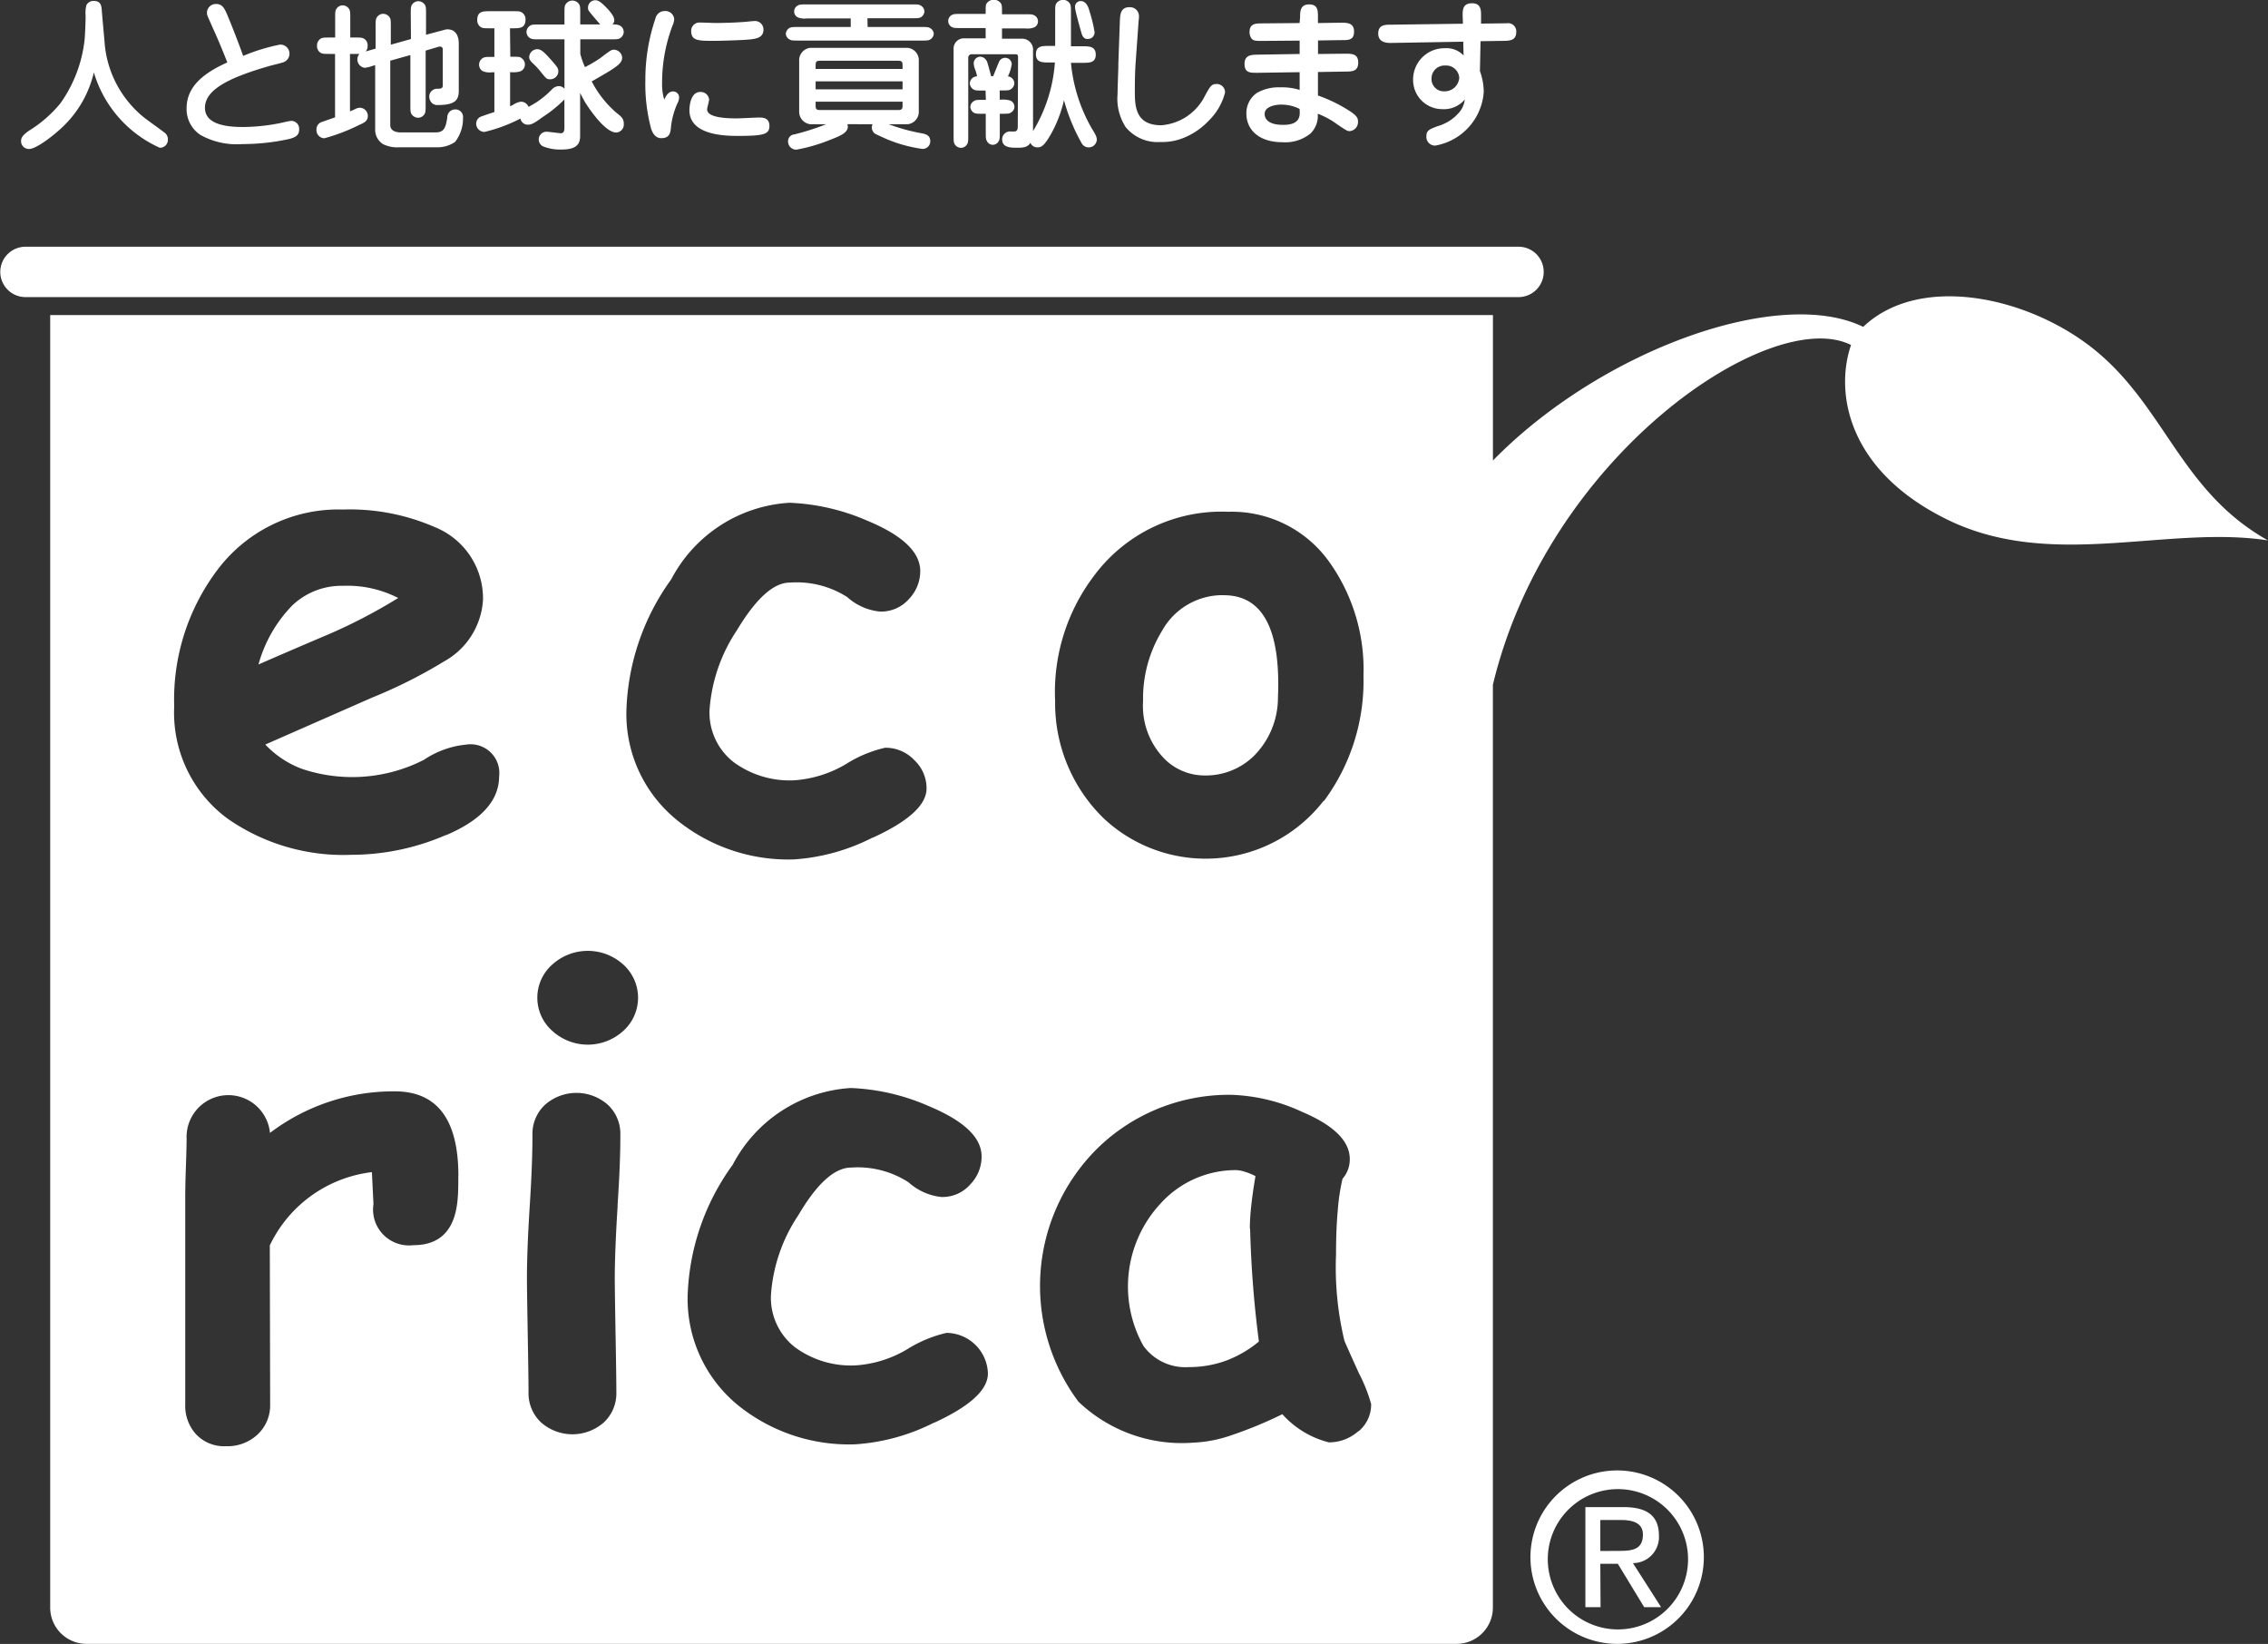 <svg id="グループ_89" data-name="グループ 89" xmlns="http://www.w3.org/2000/svg" width="40.256" height="29.176" viewBox="0 0 40.256 29.176">
  <rect x="0" y="0" width="40.256" height="29.176" fill="#333333" stroke="none"/>
  <g id="グループ_41" data-name="グループ 41" transform="translate(0 0)">
    <g id="グループ_40" data-name="グループ 40" transform="translate(0 4.379)">
      <path id="パス_29" data-name="パス 29" d="M293.28,818.638c-1.8-.276-3.835.538-5.69-.368-1.777-.87-2-2.257-1.711-3.1-1.421-.713-5.381,1.954-6.357,6.031v16.383a.644.644,0,0,1-.646.638H254.557a.644.644,0,0,1-.642-.638V814.639h25.608v2.581c1.915-1.955,5.074-3.1,6.572-2.372.975-.926,2.815-.562,3.989.315C291.446,816.185,291.684,817.744,293.28,818.638Zm-34.168.806a1.266,1.266,0,0,0-.9.348,2.417,2.417,0,0,0-.6,1.048c.425-.186.847-.367,1.269-.546a9.686,9.686,0,0,0,1.211-.634A1.978,1.978,0,0,0,259.112,819.444Zm1.828,4.426q.941-.4.943-1.042a.506.506,0,0,0-.151-.428.513.513,0,0,0-.434-.138,1.626,1.626,0,0,0-.751.271,2.8,2.8,0,0,1-2.16.161,1.72,1.72,0,0,1-.654-.433l1.9-.835a8.693,8.693,0,0,0,1.271-.639,1.34,1.34,0,0,0,.693-1.093,1.363,1.363,0,0,0-.851-1.29,3.772,3.772,0,0,0-1.631-.314,2.687,2.687,0,0,0-2.248,1.093,3.82,3.82,0,0,0-.751,2.4,2.336,2.336,0,0,0,.946,1.992,3.593,3.593,0,0,0,2.2.643,4.218,4.218,0,0,0,1.674-.35Zm7.571.046c.64-.292.959-.583.959-.877a.684.684,0,0,0-.216-.5.7.7,0,0,0-.52-.221,2.226,2.226,0,0,0-.693.289,2.075,2.075,0,0,1-.924.289,1.678,1.678,0,0,1-1.069-.321,1.113,1.113,0,0,1-.43-.927,2.9,2.9,0,0,1,.485-1.414c.339-.564.651-.847.938-.847a1.665,1.665,0,0,1,1.021.257,1.018,1.018,0,0,0,.581.257.66.66,0,0,0,.521-.23.712.712,0,0,0,.194-.487q0-.509-.95-.9a3.829,3.829,0,0,0-1.37-.314,2.54,2.54,0,0,0-2.1,1.359,4.184,4.184,0,0,0-.795,2.31,2.422,2.422,0,0,0,.886,1.954,3.136,3.136,0,0,0,2.082.707,3.577,3.577,0,0,0,1.4-.387Zm6.241-4.306a1.228,1.228,0,0,0-1.1.629,2.3,2.3,0,0,0-.339,1.251,1.34,1.34,0,0,0,.388,1.033,1.008,1.008,0,0,0,.711.287,1.223,1.223,0,0,0,.853-.332,1.462,1.462,0,0,0,.442-1.051q.077-1.811-.955-1.816Zm1.773,3.651a3.576,3.576,0,0,0,.7-2.224,3.286,3.286,0,0,0-.6-2.007,2.123,2.123,0,0,0-1.8-.9,2.816,2.816,0,0,0-2.39,1.146,3.413,3.413,0,0,0-.683,2.214,2.852,2.852,0,0,0,.865,2.084,2.647,2.647,0,0,0,3.9-.314Zm-15.365,6.655q0-1.5-1.129-1.5a3.63,3.63,0,0,0-2.215.738.742.742,0,0,0-1.48.1c0,.116-.005.289-.013.519s-.011.4-.011.52v3.677a.751.751,0,0,0,.18.519.682.682,0,0,0,.545.225.777.777,0,0,0,.561-.21.705.705,0,0,0,.221-.532l-.006-2.822a2.309,2.309,0,0,1,1.812-1.3l.028.568a.634.634,0,0,0,.173.54.641.641,0,0,0,.538.188q.733,0,.786-.861c.006-.056.009-.184.009-.373Zm2.925-2.571a.792.792,0,0,0,0-1.181.938.938,0,0,0-1.256,0,.785.785,0,0,0,0,1.181.935.935,0,0,0,1.256,0Zm-.1,3.1q.051-.752.05-1.253a.706.706,0,0,0-.221-.537.843.843,0,0,0-1.117,0,.705.705,0,0,0-.222.537q0,.5-.048,1.253t-.05,1.254c0,.213.006.555.014,1.028s.014.814.014,1.028a.712.712,0,0,0,.22.535.843.843,0,0,0,1.119,0,.705.705,0,0,0,.22-.535c0-.213-.006-.559-.014-1.028s-.014-.817-.014-1.028Q263.939,831.2,263.987,830.446ZM269.6,834.3q.96-.44.959-.877a.742.742,0,0,0-.736-.72,2.276,2.276,0,0,0-.693.288,2.043,2.043,0,0,1-.924.289,1.679,1.679,0,0,1-1.07-.321,1.113,1.113,0,0,1-.428-.926,2.894,2.894,0,0,1,.483-1.414q.5-.85.94-.85a1.663,1.663,0,0,1,1.019.261,1.032,1.032,0,0,0,.581.261.656.656,0,0,0,.522-.231.706.706,0,0,0,.194-.488c0-.34-.318-.638-.952-.9a3.787,3.787,0,0,0-1.371-.315,2.539,2.539,0,0,0-2.094,1.361,4.171,4.171,0,0,0-.8,2.307,2.437,2.437,0,0,0,.886,1.956,3.138,3.138,0,0,0,2.082.7,3.6,3.6,0,0,0,1.4-.383Zm5.608-3.447a3.8,3.8,0,0,1,.026-.413c.016-.155.042-.328.074-.519a1.054,1.054,0,0,0-.2-.081.522.522,0,0,0-.149-.026,1.8,1.8,0,0,0-1.342.6,2.163,2.163,0,0,0-.3,2.516.917.917,0,0,0,.806.38,1.918,1.918,0,0,0,.66-.113,2.016,2.016,0,0,0,.586-.341,19.059,19.059,0,0,1-.156-2Zm1.926,3.6a.616.616,0,0,0,.227-.488,2.809,2.809,0,0,0-.216-.544q-.24-.53-.258-.578a5.561,5.561,0,0,1-.149-1.529c0-.3.01-.562.031-.788a3.685,3.685,0,0,1,.084-.558.522.522,0,0,0,.129-.35c0-.321-.285-.6-.851-.84a3.222,3.222,0,0,0-1.242-.3,3.338,3.338,0,0,0-2.4.964,3.435,3.435,0,0,0-.323,4.482,2.657,2.657,0,0,0,2.038.727,2.326,2.326,0,0,0,.669-.129,7.393,7.393,0,0,0,.912-.376,1.65,1.65,0,0,0,.826.5.785.785,0,0,0,.525-.2Z" transform="translate(-253.024 -813.426)" fill="#fff"/>
      <path id="パス_30" data-name="パス 30" d="M279.87,813.324a.446.446,0,0,0-.447-.447h-26.5a.447.447,0,0,0-.448.447h0a.448.448,0,0,0,.448.447h26.5a.447.447,0,0,0,.447-.447Z" transform="translate(-252.47 -812.877)" fill="#fff"/>
    </g>
    <path id="パス_31" data-name="パス 31" d="M253.724,808.116c-.079.072-.377.311-.505.311a.138.138,0,0,1-.143-.143c0-.072.057-.123.143-.183a2.221,2.221,0,0,0,.554-.483,2.394,2.394,0,0,0,.432-1.143c.008-.09.017-.35.017-.407a.556.556,0,0,1,.014-.194.142.142,0,0,1,.129-.075c.129,0,.138.091.143.163.008.1.047.529.054.617a1.894,1.894,0,0,0,.7,1.292c.057.046.351.254.377.28a.148.148,0,0,1,.043.109.14.14,0,0,1-.145.145,2.126,2.126,0,0,1-1.169-1.337A1.944,1.944,0,0,1,253.724,808.116Z" transform="translate(-252.702 -805.783)" fill="#fff"/>
    <path id="パス_32" data-name="パス 32" d="M258.318,806.331c-.1-.229-.112-.242-.112-.288a.158.158,0,0,1,.166-.155c.106,0,.145.08.185.169.072.169.2.492.292.752a3.41,3.41,0,0,1,.652-.2.161.161,0,0,1,.048.317c-.031.012-.2.052-.243.065-.766.22-1.135.437-1.135.74s.4.34.678.34a3.422,3.422,0,0,0,.706-.08,1.308,1.308,0,0,1,.145-.029.141.141,0,0,1,.143.152c0,.1-.057.14-.183.171a3.87,3.87,0,0,1-.826.089,1.325,1.325,0,0,1-.74-.16.549.549,0,0,1-.249-.474c0-.4.323-.635.723-.815C258.527,806.82,258.41,806.529,258.318,806.331Z" transform="translate(-254.533 -805.817)" fill="#fff"/>
    <path id="パス_33" data-name="パス 33" d="M263.259,806.035c0-.095,0-.129.02-.163a.135.135,0,0,1,.117-.065.144.144,0,0,1,.114.065c.02.032.02.072.02.163v.368l.329-.088a.175.175,0,0,1,.052-.008c.138,0,.2.105.2.254v.84c0,.168-.077.249-.369.249a.141.141,0,0,1-.112-.04.166.166,0,0,1-.043-.109.139.139,0,0,1,.14-.14c.054,0,.1,0,.1-.057v-.641c0-.059-.057-.051-.072-.048l-.232.069v.961c0,.094,0,.134-.02.166a.136.136,0,0,1-.117.065.143.143,0,0,1-.114-.065c-.02-.032-.02-.072-.02-.166v-.882l-.357.1v1.147c0,.045.029.126.189.126h.609c.145,0,.185-.061.214-.266a.14.14,0,0,1,.141-.142.134.134,0,0,1,.138.154.673.673,0,0,1-.141.423.546.546,0,0,1-.323.095h-.671a.566.566,0,0,1-.286-.057.3.3,0,0,1-.138-.248v-1.153l-.051.015a.522.522,0,0,1-.134.032.149.149,0,0,1-.094-.246h-.168v1.018c.017-.006.065-.025.088-.037a.2.2,0,0,1,.086-.026.145.145,0,0,1,.143.145c0,.092-.069.123-.152.16a3.314,3.314,0,0,1-.62.237.145.145,0,0,1-.14-.154.137.137,0,0,1,.094-.135l.236-.082v-1.126h-.091c-.12,0-.149,0-.189-.039a.137.137,0,0,1-.04-.106.143.143,0,0,1,.065-.126c.032-.02.072-.02.166-.02h.091v-.34c0-.1,0-.134.021-.167a.133.133,0,0,1,.114-.064.136.136,0,0,1,.112.064c.021.032.021.072.021.167v.34h.08c.116,0,.145,0,.188.039a.135.135,0,0,1,.04.106.132.132,0,0,1-.034.1.241.241,0,0,0,.047-.011l.129-.037v-.388c0-.094,0-.134.021-.165a.134.134,0,0,1,.114-.065.139.139,0,0,1,.115.065c.02.031.02.071.02.165v.318l.357-.1Z" transform="translate(-255.968 -805.786)" fill="#fff"/>
    <path id="パス_34" data-name="パス 34" d="M266.787,806.781c.151,0,.168,0,.194.021a.137.137,0,0,1,.065.117.13.13,0,0,1-.086.123.483.483,0,0,1-.177.012v.605a.394.394,0,0,0,.068-.034.291.291,0,0,1,.126-.046.146.146,0,0,1,.134.092c.023-.012.12-.069.137-.08a1.608,1.608,0,0,0,.275-.228.18.18,0,0,1,.125-.061.13.13,0,0,1,.1.048v-.878h-.446c-.094,0-.129,0-.163-.02a.129.129,0,0,1-.065-.112.134.134,0,0,1,.065-.111c.028-.02.068-.02.163-.02h.446v-.194c0-.119,0-.148.04-.188a.138.138,0,0,1,.1-.043.145.145,0,0,1,.12.065c.02.031.02.072.02.165v.194h.355c-.023-.025-.112-.129-.166-.194s-.051-.074-.051-.106a.129.129,0,0,1,.137-.129c.065,0,.14.08.2.141.094.1.129.162.129.214a.1.1,0,0,1-.034.075.257.257,0,0,1,.137.02.133.133,0,0,1,.065.111.136.136,0,0,1-.065.112c-.032.02-.072.02-.166.02h-.54v.258a1.419,1.419,0,0,0,.083.235,2.288,2.288,0,0,0,.268-.157c.18-.137.2-.152.246-.152a.151.151,0,0,1,.146.138c0,.074-.047.116-.123.174-.106.072-.14.092-.417.251a1.853,1.853,0,0,0,.44.558c.094.072.129.108.129.194a.142.142,0,0,1-.134.155c-.22,0-.54-.517-.555-.541s-.074-.139-.086-.16v.769c0,.189-.137.234-.337.234a.815.815,0,0,1-.323-.057.137.137,0,0,1,.079-.258c.023,0,.223.026.237.026.065,0,.065-.065.065-.1v-.5a2.324,2.324,0,0,1-.388.314c-.151.111-.2.134-.258.134a.132.132,0,0,1-.134-.109,2.736,2.736,0,0,1-.638.237.147.147,0,0,1-.148-.149.137.137,0,0,1,.105-.129c.034-.014.185-.065.218-.074v-.706h-.043a.32.32,0,0,1-.163-.02.129.129,0,0,1-.065-.118.135.135,0,0,1,.065-.114c.031-.021.071-.021.163-.021h.043v-.508h-.075c-.12,0-.149,0-.189-.04a.139.139,0,0,1-.04-.105c0-.158.1-.158.229-.158h.4c.117,0,.145,0,.185.04a.14.14,0,0,1,.043.106c0,.157-.105.157-.228.157h-.048Zm.7.4c-.051,0-.065-.015-.148-.117a1.269,1.269,0,0,0-.134-.149c-.077-.068-.083-.1-.083-.129a.146.146,0,0,1,.142-.139c.074,0,.129.06.238.18.134.152.137.16.137.225a.146.146,0,0,1-.152.129Z" transform="translate(-257.729 -805.774)" fill="#fff"/>
    <path id="パス_35" data-name="パス 35" d="M271.546,807.518a.105.105,0,0,1,.106.118.252.252,0,0,1-.032.1,1.389,1.389,0,0,0-.114.439c-.008.074-.023.172-.167.172-.054,0-.129-.018-.18-.158a3.038,3.038,0,0,1-.105-.869,3.344,3.344,0,0,1,.18-1.1.166.166,0,0,1,.163-.129.157.157,0,0,1,.169.145.323.323,0,0,1-.032.118,2.859,2.859,0,0,0-.183,1.008.93.93,0,0,0,.038.3C271.42,807.6,271.458,807.518,271.546,807.518Zm.489-1.223c.04,0,.229.008.269.008.154,0,.363-.008.477-.017.032,0,.172-.017.2-.017a.15.15,0,0,1,.169.154c0,.139-.129.157-.212.169-.129.017-.569.028-.683.028-.271,0-.388-.006-.388-.177a.147.147,0,0,1,.167-.147Zm.149,1.375c0,.025-.034.14-.034.166,0,.154.374.16.523.16.065,0,.34-.015.4-.015s.183,0,.183.149-.1.177-.563.177c-.243,0-.857-.017-.857-.457,0-.014,0-.323.194-.323a.149.149,0,0,1,.156.145Z" transform="translate(-259.599 -805.895)" fill="#fff"/>
    <path id="パス_36" data-name="パス 36" d="M275.629,807.4v-.141h1.543v.141Zm1.012.62a.112.112,0,0,0-.015.057.139.139,0,0,0,.055.109c.023.015.149.072.226.105a2.53,2.53,0,0,0,.617.167.135.135,0,0,0,.14-.138c0-.114-.1-.129-.157-.14a3.379,3.379,0,0,1-.581-.16h.334a.221.221,0,0,0,.2-.234v-.888a.22.22,0,0,0-.2-.234h-1.723a.221.221,0,0,0-.2.234v.888a.223.223,0,0,0,.2.234h.28a4.657,4.657,0,0,1-.563.18.122.122,0,0,0-.114.136.145.145,0,0,0,.149.135,2.978,2.978,0,0,0,.546-.154c.214-.083.366-.137.366-.258a.243.243,0,0,0-.008-.04Zm.531-.4v.065c0,.065-.012.083-.083.083h-1.377c-.072,0-.083-.018-.083-.083v-.065Zm-1.543-.581v-.061c0-.068.012-.085.083-.085h1.377c.071,0,.083.017.083.085v.061Zm.92-.9h.786c.094,0,.134,0,.166-.02a.129.129,0,0,0,.059-.1.122.122,0,0,0-.065-.105c-.029-.021-.069-.021-.163-.021h-1.855c-.094,0-.134,0-.166.021a.118.118,0,0,0,0,.209.331.331,0,0,0,.166.019h.775v.152h-.926c-.094,0-.134,0-.165.02a.129.129,0,0,0-.061.1.12.12,0,0,0,.065.1c.028.021.068.021.163.021H277.5c.1,0,.134,0,.166-.021a.129.129,0,0,0,.06-.1.123.123,0,0,0-.065-.1c-.028-.02-.068-.02-.163-.02h-.946Z" transform="translate(-261.152 -805.815)" fill="#fff"/>
    <path id="パス_37" data-name="パス 37" d="M280.441,807.544h-.051c-.092,0-.129,0-.16.021a.124.124,0,0,0-.065.106.129.129,0,0,0,.06.1c.031.02.071.02.163.02h.051v.323c0,.094,0,.129.021.163a.116.116,0,0,0,.208,0c.02-.028.02-.068.02-.163v-.323c.149,0,.166,0,.194-.02a.117.117,0,0,0-.018-.217.474.474,0,0,0-.177-.012v-.165c.148,0,.166,0,.194-.02a.129.129,0,0,0,.065-.106.125.125,0,0,0-.114-.123.734.734,0,0,0,.068-.218.115.115,0,0,0-.12-.112.118.118,0,0,0-.109.08c-.029.065-.061.149-.1.246h-.037c-.065-.246-.071-.272-.1-.3a.124.124,0,0,0-.094-.046.118.118,0,0,0-.115.117.334.334,0,0,0,.032.126,1.019,1.019,0,0,1,.028.106.129.129,0,0,0-.129.126.134.134,0,0,0,.065.106c.031.02.071.02.163.02h.051Zm.566.469c0,.069-.019.086-.051.092a.824.824,0,0,1-.086,0,.139.139,0,0,0-.14.142c0,.147.156.147.271.147s.183-.012.231-.087a.129.129,0,0,0,.129.08c.065,0,.114-.029.223-.214a2.233,2.233,0,0,0,.243-.623,3.338,3.338,0,0,0,.317.769.142.142,0,0,0,.126.069.145.145,0,0,0,.14-.134c0-.048-.017-.087-.088-.2a2.87,2.87,0,0,1-.371-1.167h.211c.114,0,.229,0,.229-.145s-.111-.149-.229-.149h-.211V806c0-.094,0-.134-.02-.166a.143.143,0,0,0-.12-.065.152.152,0,0,0-.1.04c-.04.04-.04.071-.04.189v.589h-.114c-.114,0-.228,0-.228.146s.111.148.228.148h.109a2.718,2.718,0,0,1-.388,1.218v-1.426a.194.194,0,0,0-.2-.214h-.351v-.183h.411a.325.325,0,0,0,.163-.019.119.119,0,0,0,0-.212c-.032-.02-.072-.02-.163-.02h-.411c0-.143,0-.16-.02-.194a.155.155,0,0,0-.251,0c-.019.029-.019.045-.019.188H280c-.094,0-.134,0-.165.02a.121.121,0,0,0,0,.212c.032.019.071.019.165.019h.437v.183h-.369a.182.182,0,0,0-.2.194v1.521c0,.094,0,.134.019.163a.135.135,0,0,0,.109.065.129.129,0,0,0,.112-.065c.02-.032.02-.069.02-.163V806.8a.06.06,0,0,1,.065-.065h.765c.04,0,.054.008.054.054Zm1.243-1.55a.116.116,0,0,0,.12-.124,2.644,2.644,0,0,0-.091-.372c-.015-.057-.052-.176-.155-.176a.1.1,0,0,0-.1.114c0,.054.091.375.112.449.011.039.034.111.111.111Z" transform="translate(-262.942 -805.772)" fill="#fff"/>
    <path id="パス_38" data-name="パス 38" d="M284.974,806.927c-.014.177-.017.357-.017.534,0,.264,0,.617.469.617a.944.944,0,0,0,.769-.511c.094-.174.12-.221.209-.221a.147.147,0,0,1,.154.152,1.063,1.063,0,0,1-.291.5,1.252,1.252,0,0,1-.494.323,1.007,1.007,0,0,1-.357.054.732.732,0,0,1-.623-.266.93.93,0,0,1-.143-.582c0-.078.014-.477.014-.48v-.06l.028-.78c.006-.083.008-.224.166-.224a.159.159,0,0,1,.172.169.361.361,0,0,1-.006.072Z" transform="translate(-264.814 -805.855)" fill="#fff"/>
    <path id="パス_39" data-name="パス 39" d="M289.3,806.128c0-.1,0-.231.16-.231s.157.117.157.231v.1l.412-.006c.1,0,.229,0,.229.157s-.106.152-.225.152l-.415.006v.24l.483-.005c.117,0,.231,0,.231.157s-.108.16-.229.16l-.486.008v.417a2.634,2.634,0,0,1,.6.3c.091.068.111.1.111.166a.161.161,0,0,1-.149.166c-.043,0-.059-.012-.22-.12a1.433,1.433,0,0,0-.346-.189.435.435,0,0,1-.126.349.707.707,0,0,1-.5.157c-.429,0-.64-.232-.64-.506a.434.434,0,0,1,.185-.368.78.78,0,0,1,.417-.1,1.05,1.05,0,0,1,.343.046V807.1l-.746.011c-.123,0-.232.007-.232-.157s.126-.162.229-.165l.749-.012v-.237l-.66.005c-.108,0-.155,0-.189-.036a.189.189,0,0,1-.04-.121c0-.151.108-.154.225-.154l.663-.006Zm-.329,1.547c-.079,0-.3.022-.3.166,0,.065.037.194.329.194.312,0,.3-.169.291-.283a.71.71,0,0,0-.317-.076Z" transform="translate(-266.224 -805.819)" fill="#fff"/>
    <path id="パス_40" data-name="パス 40" d="M293.339,806.974a.233.233,0,0,1,.258.214.259.259,0,0,1-.263.243.218.218,0,0,1-.229-.226.229.229,0,0,1,.233-.232Zm.323-.743-1.278.017c-.1,0-.225,0-.225.157s.143.169.232.167l1.277-.022.006.245a.413.413,0,0,0-.328-.129.555.555,0,0,0-.568.555.517.517,0,0,0,.517.526.481.481,0,0,0,.4-.171.418.418,0,0,1-.112.243.777.777,0,0,1-.357.226c-.155.057-.212.079-.212.18a.154.154,0,0,0,.157.169,1.041,1.041,0,0,0,.861-.952,1.12,1.12,0,0,0-.068-.371l.011-.53.409-.006c.129,0,.225-.017.225-.16a.145.145,0,0,0-.168-.152l-.457.006V806.1c0-.1.006-.232-.16-.232s-.169.118-.166.232Z" transform="translate(-267.696 -805.81)" fill="#fff"/>
  </g>
  <path id="パス_41" data-name="パス 41" d="M296.851,849.843a1.245,1.245,0,1,1,.353.912A1.252,1.252,0,0,1,296.851,849.843Zm1.255,1.544a1.539,1.539,0,1,0-1.106-.444A1.541,1.541,0,0,0,298.106,851.387Zm-.323-1.421h.311l.468.77h.3l-.5-.782a.462.462,0,0,0,.461-.489c0-.35-.209-.505-.629-.505h-.676v1.776h.269Zm0-.227v-.55h.368c.187,0,.388.04.388.258,0,.274-.2.29-.432.29Z" transform="translate(-269.378 -822.212)" fill="#fff"/>
</svg>
